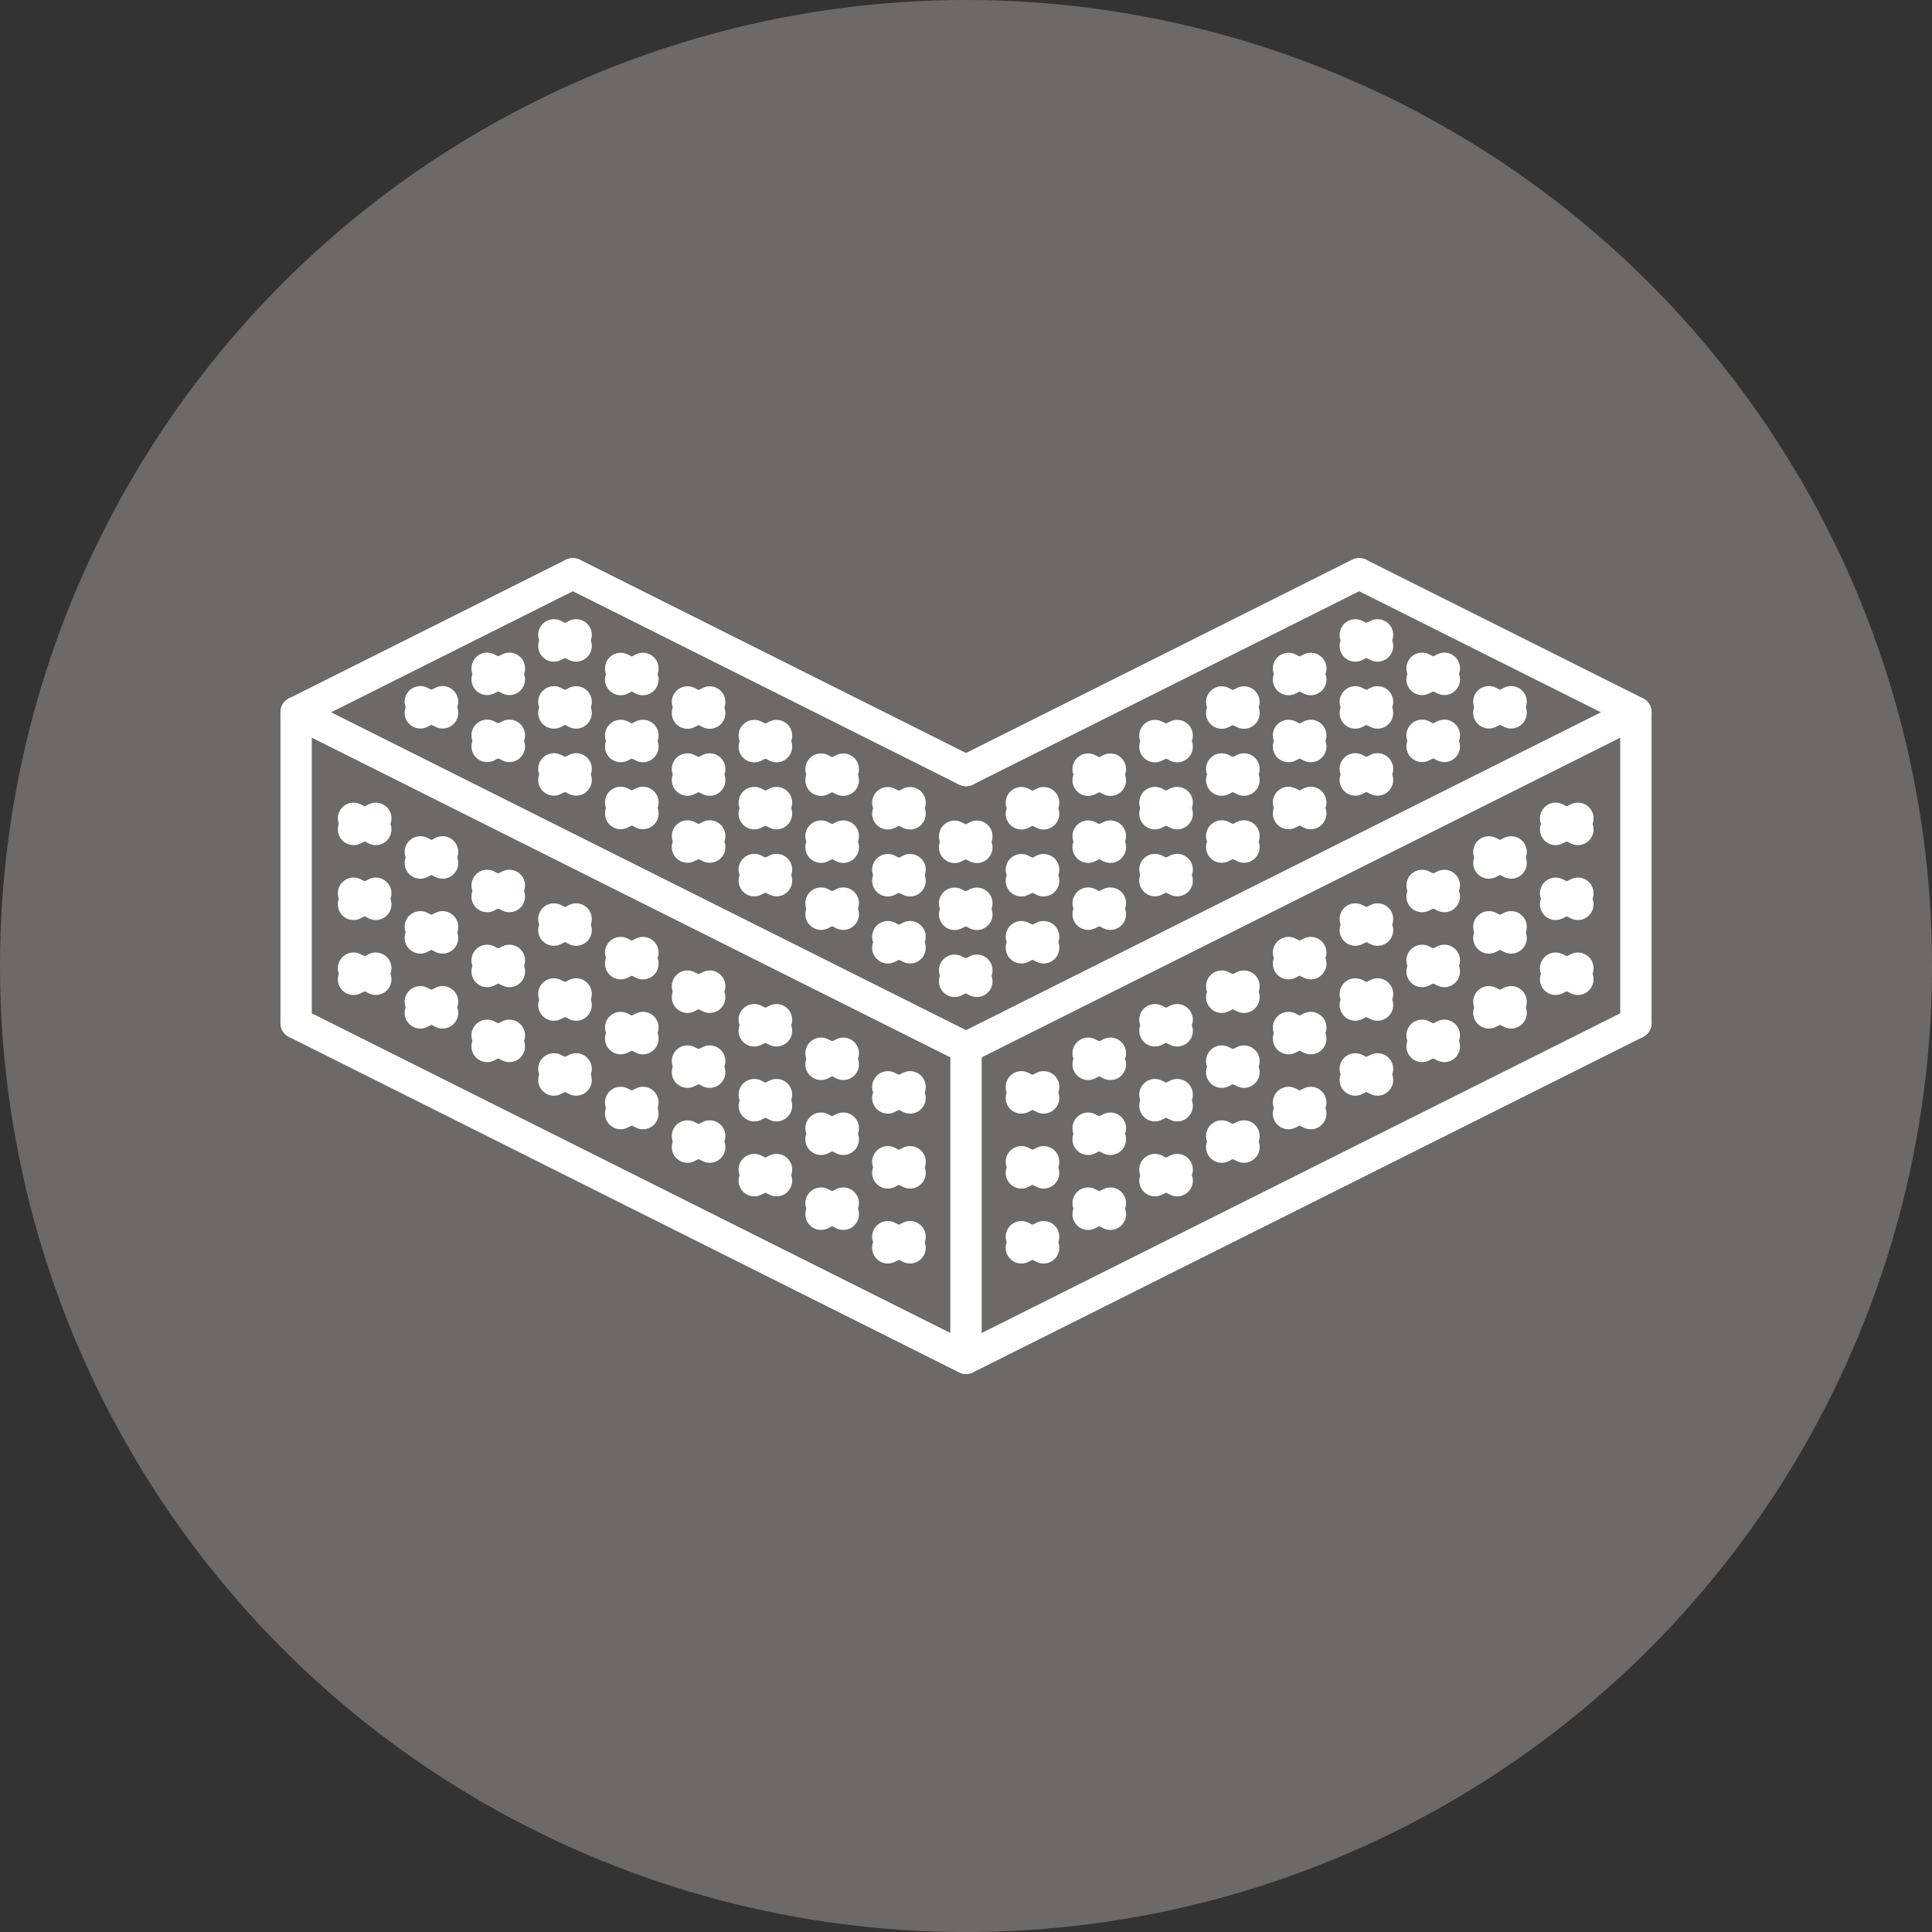 <svg xmlns="http://www.w3.org/2000/svg" width="61.639" height="61.639" viewBox="0 0 61.639 61.639">
  <rect x="0" y="0" width="61.639" height="61.639" fill="#333333" stroke="none"/>
  <g id="Grupo_1348" data-name="Grupo 1348" transform="translate(-219.206 -915.484)">
    <circle id="Elipse_384" data-name="Elipse 384" cx="30.82" cy="30.82" r="30.82" transform="translate(219.206 915.484)" fill="#6d6966"/>
    <g id="Grupo_1251" data-name="Grupo 1251" transform="translate(92.541 31.727)">
      <g id="Grupo_1141" data-name="Grupo 1141">
        <line id="Línea_1159" data-name="Línea 1159" y1="9.865" transform="translate(157.485 917.216)" fill="none" stroke="#fff" stroke-linecap="round" stroke-miterlimit="10" stroke-width="1"/>
        <line id="Línea_1160" data-name="Línea 1160" x1="21.369" y1="10.698" transform="translate(136.113 906.483)" fill="none" stroke="#fff" stroke-linecap="round" stroke-miterlimit="10" stroke-width="1"/>
        <line id="Línea_1161" data-name="Línea 1161" x1="12.542" y1="6.279" transform="translate(144.943 902.061)" fill="none" stroke="#fff" stroke-linecap="round" stroke-miterlimit="10" stroke-width="1"/>
        <line id="Línea_1162" data-name="Línea 1162" x1="21.369" y1="10.698" transform="translate(136.113 916.395)" fill="none" stroke="#fff" stroke-linecap="round" stroke-miterlimit="10" stroke-width="1"/>
        <line id="Línea_1163" data-name="Línea 1163" y1="9.865" transform="translate(136.113 906.53)" fill="none" stroke="#fff" stroke-linecap="round" stroke-miterlimit="10" stroke-width="1"/>
        <line id="Línea_1164" data-name="Línea 1164" y1="4.416" x2="8.821" transform="translate(136.113 902.066)" fill="none" stroke="#fff" stroke-linecap="round" stroke-miterlimit="10" stroke-width="1"/>
        <line id="Línea_1165" data-name="Línea 1165" y1="10.698" x2="21.369" transform="translate(157.488 906.483)" fill="none" stroke="#fff" stroke-linecap="round" stroke-miterlimit="10" stroke-width="1"/>
        <line id="Línea_1166" data-name="Línea 1166" y1="6.279" x2="12.542" transform="translate(157.485 902.061)" fill="none" stroke="#fff" stroke-linecap="round" stroke-miterlimit="10" stroke-width="1"/>
        <line id="Línea_1167" data-name="Línea 1167" y1="10.698" x2="21.369" transform="translate(157.488 916.395)" fill="none" stroke="#fff" stroke-linecap="round" stroke-miterlimit="10" stroke-width="1"/>
        <line id="Línea_1168" data-name="Línea 1168" y1="9.865" transform="translate(178.857 906.53)" fill="none" stroke="#fff" stroke-linecap="round" stroke-miterlimit="10" stroke-width="1"/>
        <line id="Línea_1169" data-name="Línea 1169" x1="8.821" y1="4.416" transform="translate(170.036 902.066)" fill="none" stroke="#fff" stroke-linecap="round" stroke-miterlimit="10" stroke-width="1"/>
      </g>
      <g id="Grupo_1172" data-name="Grupo 1172">
        <g id="Grupo_1151" data-name="Grupo 1151">
          <g id="Grupo_1142" data-name="Grupo 1142">
            <line id="Línea_1170" data-name="Línea 1170" y1="0.355" x2="0.71" transform="translate(137.944 909.865)" fill="none" stroke="#fff" stroke-linecap="round" stroke-linejoin="round" stroke-width="1"/>
            <line id="Línea_1171" data-name="Línea 1171" x1="0.71" y1="0.355" transform="translate(137.944 909.865)" fill="none" stroke="#fff" stroke-linecap="round" stroke-linejoin="round" stroke-width="1"/>
          </g>
          <g id="Grupo_1143" data-name="Grupo 1143">
            <line id="Línea_1172" data-name="Línea 1172" y1="0.355" x2="0.71" transform="translate(140.075 910.936)" fill="none" stroke="#fff" stroke-linecap="round" stroke-linejoin="round" stroke-width="1"/>
            <line id="Línea_1173" data-name="Línea 1173" x1="0.71" y1="0.355" transform="translate(140.075 910.936)" fill="none" stroke="#fff" stroke-linecap="round" stroke-linejoin="round" stroke-width="1"/>
          </g>
          <g id="Grupo_1144" data-name="Grupo 1144">
            <line id="Línea_1174" data-name="Línea 1174" y1="0.355" x2="0.71" transform="translate(142.206 912.006)" fill="none" stroke="#fff" stroke-linecap="round" stroke-linejoin="round" stroke-width="1"/>
            <line id="Línea_1175" data-name="Línea 1175" x1="0.71" y1="0.355" transform="translate(142.206 912.006)" fill="none" stroke="#fff" stroke-linecap="round" stroke-linejoin="round" stroke-width="1"/>
          </g>
          <g id="Grupo_1145" data-name="Grupo 1145">
            <line id="Línea_1176" data-name="Línea 1176" y1="0.355" x2="0.71" transform="translate(144.336 913.077)" fill="none" stroke="#fff" stroke-linecap="round" stroke-linejoin="round" stroke-width="1"/>
            <line id="Línea_1177" data-name="Línea 1177" x1="0.71" y1="0.355" transform="translate(144.336 913.077)" fill="none" stroke="#fff" stroke-linecap="round" stroke-linejoin="round" stroke-width="1"/>
          </g>
          <g id="Grupo_1146" data-name="Grupo 1146">
            <line id="Línea_1178" data-name="Línea 1178" y1="0.355" x2="0.71" transform="translate(146.467 914.148)" fill="none" stroke="#fff" stroke-linecap="round" stroke-linejoin="round" stroke-width="1"/>
            <line id="Línea_1179" data-name="Línea 1179" x1="0.71" y1="0.355" transform="translate(146.467 914.148)" fill="none" stroke="#fff" stroke-linecap="round" stroke-linejoin="round" stroke-width="1"/>
          </g>
          <g id="Grupo_1147" data-name="Grupo 1147">
            <line id="Línea_1180" data-name="Línea 1180" y1="0.355" x2="0.71" transform="translate(148.598 915.219)" fill="none" stroke="#fff" stroke-linecap="round" stroke-linejoin="round" stroke-width="1"/>
            <line id="Línea_1181" data-name="Línea 1181" x1="0.71" y1="0.355" transform="translate(148.598 915.219)" fill="none" stroke="#fff" stroke-linecap="round" stroke-linejoin="round" stroke-width="1"/>
          </g>
          <g id="Grupo_1148" data-name="Grupo 1148">
            <line id="Línea_1182" data-name="Línea 1182" y1="0.355" x2="0.71" transform="translate(150.729 916.29)" fill="none" stroke="#fff" stroke-linecap="round" stroke-linejoin="round" stroke-width="1"/>
            <line id="Línea_1183" data-name="Línea 1183" x1="0.71" y1="0.355" transform="translate(150.729 916.29)" fill="none" stroke="#fff" stroke-linecap="round" stroke-linejoin="round" stroke-width="1"/>
          </g>
          <g id="Grupo_1149" data-name="Grupo 1149">
            <line id="Línea_1184" data-name="Línea 1184" y1="0.355" x2="0.71" transform="translate(152.859 917.36)" fill="none" stroke="#fff" stroke-linecap="round" stroke-linejoin="round" stroke-width="1"/>
            <line id="Línea_1185" data-name="Línea 1185" x1="0.71" y1="0.355" transform="translate(152.859 917.36)" fill="none" stroke="#fff" stroke-linecap="round" stroke-linejoin="round" stroke-width="1"/>
          </g>
          <g id="Grupo_1150" data-name="Grupo 1150">
            <line id="Línea_1186" data-name="Línea 1186" y1="0.355" x2="0.71" transform="translate(154.99 918.431)" fill="none" stroke="#fff" stroke-linecap="round" stroke-linejoin="round" stroke-width="1"/>
            <line id="Línea_1187" data-name="Línea 1187" x1="0.71" y1="0.355" transform="translate(154.99 918.431)" fill="none" stroke="#fff" stroke-linecap="round" stroke-linejoin="round" stroke-width="1"/>
          </g>
        </g>
        <g id="Grupo_1161" data-name="Grupo 1161">
          <g id="Grupo_1152" data-name="Grupo 1152">
            <line id="Línea_1188" data-name="Línea 1188" y1="0.355" x2="0.71" transform="translate(137.944 912.255)" fill="none" stroke="#fff" stroke-linecap="round" stroke-linejoin="round" stroke-width="1"/>
            <line id="Línea_1189" data-name="Línea 1189" x1="0.71" y1="0.355" transform="translate(137.944 912.255)" fill="none" stroke="#fff" stroke-linecap="round" stroke-linejoin="round" stroke-width="1"/>
          </g>
          <g id="Grupo_1153" data-name="Grupo 1153">
            <line id="Línea_1190" data-name="Línea 1190" y1="0.355" x2="0.71" transform="translate(140.075 913.326)" fill="none" stroke="#fff" stroke-linecap="round" stroke-linejoin="round" stroke-width="1"/>
            <line id="Línea_1191" data-name="Línea 1191" x1="0.71" y1="0.355" transform="translate(140.075 913.326)" fill="none" stroke="#fff" stroke-linecap="round" stroke-linejoin="round" stroke-width="1"/>
          </g>
          <g id="Grupo_1154" data-name="Grupo 1154">
            <line id="Línea_1192" data-name="Línea 1192" y1="0.355" x2="0.71" transform="translate(142.206 914.397)" fill="none" stroke="#fff" stroke-linecap="round" stroke-linejoin="round" stroke-width="1"/>
            <line id="Línea_1193" data-name="Línea 1193" x1="0.71" y1="0.355" transform="translate(142.206 914.397)" fill="none" stroke="#fff" stroke-linecap="round" stroke-linejoin="round" stroke-width="1"/>
          </g>
          <g id="Grupo_1155" data-name="Grupo 1155">
            <line id="Línea_1194" data-name="Línea 1194" y1="0.355" x2="0.71" transform="translate(144.336 915.468)" fill="none" stroke="#fff" stroke-linecap="round" stroke-linejoin="round" stroke-width="1"/>
            <line id="Línea_1195" data-name="Línea 1195" x1="0.71" y1="0.355" transform="translate(144.336 915.468)" fill="none" stroke="#fff" stroke-linecap="round" stroke-linejoin="round" stroke-width="1"/>
          </g>
          <g id="Grupo_1156" data-name="Grupo 1156">
            <line id="Línea_1196" data-name="Línea 1196" y1="0.355" x2="0.71" transform="translate(146.467 916.539)" fill="none" stroke="#fff" stroke-linecap="round" stroke-linejoin="round" stroke-width="1"/>
            <line id="Línea_1197" data-name="Línea 1197" x1="0.71" y1="0.355" transform="translate(146.467 916.539)" fill="none" stroke="#fff" stroke-linecap="round" stroke-linejoin="round" stroke-width="1"/>
          </g>
          <g id="Grupo_1157" data-name="Grupo 1157">
            <line id="Línea_1198" data-name="Línea 1198" y1="0.355" x2="0.71" transform="translate(148.598 917.61)" fill="none" stroke="#fff" stroke-linecap="round" stroke-linejoin="round" stroke-width="1"/>
            <line id="Línea_1199" data-name="Línea 1199" x1="0.71" y1="0.355" transform="translate(148.598 917.61)" fill="none" stroke="#fff" stroke-linecap="round" stroke-linejoin="round" stroke-width="1"/>
          </g>
          <g id="Grupo_1158" data-name="Grupo 1158">
            <line id="Línea_1200" data-name="Línea 1200" y1="0.355" x2="0.71" transform="translate(150.729 918.68)" fill="none" stroke="#fff" stroke-linecap="round" stroke-linejoin="round" stroke-width="1"/>
            <line id="Línea_1201" data-name="Línea 1201" x1="0.71" y1="0.355" transform="translate(150.729 918.68)" fill="none" stroke="#fff" stroke-linecap="round" stroke-linejoin="round" stroke-width="1"/>
          </g>
          <g id="Grupo_1159" data-name="Grupo 1159">
            <line id="Línea_1202" data-name="Línea 1202" y1="0.355" x2="0.71" transform="translate(152.859 919.751)" fill="none" stroke="#fff" stroke-linecap="round" stroke-linejoin="round" stroke-width="1"/>
            <line id="Línea_1203" data-name="Línea 1203" x1="0.71" y1="0.355" transform="translate(152.859 919.751)" fill="none" stroke="#fff" stroke-linecap="round" stroke-linejoin="round" stroke-width="1"/>
          </g>
          <g id="Grupo_1160" data-name="Grupo 1160">
            <line id="Línea_1204" data-name="Línea 1204" y1="0.355" x2="0.71" transform="translate(154.99 920.822)" fill="none" stroke="#fff" stroke-linecap="round" stroke-linejoin="round" stroke-width="1"/>
            <line id="Línea_1205" data-name="Línea 1205" x1="0.71" y1="0.355" transform="translate(154.99 920.822)" fill="none" stroke="#fff" stroke-linecap="round" stroke-linejoin="round" stroke-width="1"/>
          </g>
        </g>
        <g id="Grupo_1171" data-name="Grupo 1171">
          <g id="Grupo_1162" data-name="Grupo 1162">
            <line id="Línea_1206" data-name="Línea 1206" y1="0.355" x2="0.71" transform="translate(137.944 914.646)" fill="none" stroke="#fff" stroke-linecap="round" stroke-linejoin="round" stroke-width="1"/>
            <line id="Línea_1207" data-name="Línea 1207" x1="0.71" y1="0.355" transform="translate(137.944 914.646)" fill="none" stroke="#fff" stroke-linecap="round" stroke-linejoin="round" stroke-width="1"/>
          </g>
          <g id="Grupo_1163" data-name="Grupo 1163">
            <line id="Línea_1208" data-name="Línea 1208" y1="0.355" x2="0.71" transform="translate(140.075 915.717)" fill="none" stroke="#fff" stroke-linecap="round" stroke-linejoin="round" stroke-width="1"/>
            <line id="Línea_1209" data-name="Línea 1209" x1="0.71" y1="0.355" transform="translate(140.075 915.717)" fill="none" stroke="#fff" stroke-linecap="round" stroke-linejoin="round" stroke-width="1"/>
          </g>
          <g id="Grupo_1164" data-name="Grupo 1164">
            <line id="Línea_1210" data-name="Línea 1210" y1="0.355" x2="0.71" transform="translate(142.206 916.788)" fill="none" stroke="#fff" stroke-linecap="round" stroke-linejoin="round" stroke-width="1"/>
            <line id="Línea_1211" data-name="Línea 1211" x1="0.71" y1="0.355" transform="translate(142.206 916.788)" fill="none" stroke="#fff" stroke-linecap="round" stroke-linejoin="round" stroke-width="1"/>
          </g>
          <g id="Grupo_1165" data-name="Grupo 1165">
            <line id="Línea_1212" data-name="Línea 1212" y1="0.355" x2="0.71" transform="translate(144.336 917.859)" fill="none" stroke="#fff" stroke-linecap="round" stroke-linejoin="round" stroke-width="1"/>
            <line id="Línea_1213" data-name="Línea 1213" x1="0.71" y1="0.355" transform="translate(144.336 917.859)" fill="none" stroke="#fff" stroke-linecap="round" stroke-linejoin="round" stroke-width="1"/>
          </g>
          <g id="Grupo_1166" data-name="Grupo 1166">
            <line id="Línea_1214" data-name="Línea 1214" y1="0.355" x2="0.71" transform="translate(146.467 918.93)" fill="none" stroke="#fff" stroke-linecap="round" stroke-linejoin="round" stroke-width="1"/>
            <line id="Línea_1215" data-name="Línea 1215" x1="0.71" y1="0.355" transform="translate(146.467 918.93)" fill="none" stroke="#fff" stroke-linecap="round" stroke-linejoin="round" stroke-width="1"/>
          </g>
          <g id="Grupo_1167" data-name="Grupo 1167">
            <line id="Línea_1216" data-name="Línea 1216" y1="0.355" x2="0.71" transform="translate(148.598 920)" fill="none" stroke="#fff" stroke-linecap="round" stroke-linejoin="round" stroke-width="1"/>
            <line id="Línea_1217" data-name="Línea 1217" x1="0.71" y1="0.355" transform="translate(148.598 920)" fill="none" stroke="#fff" stroke-linecap="round" stroke-linejoin="round" stroke-width="1"/>
          </g>
          <g id="Grupo_1168" data-name="Grupo 1168">
            <line id="Línea_1218" data-name="Línea 1218" y1="0.355" x2="0.71" transform="translate(150.729 921.071)" fill="none" stroke="#fff" stroke-linecap="round" stroke-linejoin="round" stroke-width="1"/>
            <line id="Línea_1219" data-name="Línea 1219" x1="0.71" y1="0.355" transform="translate(150.729 921.071)" fill="none" stroke="#fff" stroke-linecap="round" stroke-linejoin="round" stroke-width="1"/>
          </g>
          <g id="Grupo_1169" data-name="Grupo 1169">
            <line id="Línea_1220" data-name="Línea 1220" y1="0.355" x2="0.71" transform="translate(152.859 922.142)" fill="none" stroke="#fff" stroke-linecap="round" stroke-linejoin="round" stroke-width="1"/>
            <line id="Línea_1221" data-name="Línea 1221" x1="0.71" y1="0.355" transform="translate(152.859 922.142)" fill="none" stroke="#fff" stroke-linecap="round" stroke-linejoin="round" stroke-width="1"/>
          </g>
          <g id="Grupo_1170" data-name="Grupo 1170">
            <line id="Línea_1222" data-name="Línea 1222" y1="0.355" x2="0.71" transform="translate(154.99 923.213)" fill="none" stroke="#fff" stroke-linecap="round" stroke-linejoin="round" stroke-width="1"/>
            <line id="Línea_1223" data-name="Línea 1223" x1="0.71" y1="0.355" transform="translate(154.99 923.213)" fill="none" stroke="#fff" stroke-linecap="round" stroke-linejoin="round" stroke-width="1"/>
          </g>
        </g>
      </g>
      <g id="Grupo_1203" data-name="Grupo 1203">
        <g id="Grupo_1182" data-name="Grupo 1182">
          <g id="Grupo_1173" data-name="Grupo 1173">
            <line id="Línea_1224" data-name="Línea 1224" x1="0.71" y1="0.355" transform="translate(176.296 909.865)" fill="none" stroke="#fff" stroke-linecap="round" stroke-linejoin="round" stroke-width="1"/>
            <line id="Línea_1225" data-name="Línea 1225" y1="0.355" x2="0.71" transform="translate(176.296 909.865)" fill="none" stroke="#fff" stroke-linecap="round" stroke-linejoin="round" stroke-width="1"/>
          </g>
          <g id="Grupo_1174" data-name="Grupo 1174">
            <line id="Línea_1226" data-name="Línea 1226" x1="0.71" y1="0.355" transform="translate(174.166 910.936)" fill="none" stroke="#fff" stroke-linecap="round" stroke-linejoin="round" stroke-width="1"/>
            <line id="Línea_1227" data-name="Línea 1227" y1="0.355" x2="0.71" transform="translate(174.166 910.936)" fill="none" stroke="#fff" stroke-linecap="round" stroke-linejoin="round" stroke-width="1"/>
          </g>
          <g id="Grupo_1175" data-name="Grupo 1175">
            <line id="Línea_1228" data-name="Línea 1228" x1="0.71" y1="0.355" transform="translate(172.035 912.006)" fill="none" stroke="#fff" stroke-linecap="round" stroke-linejoin="round" stroke-width="1"/>
            <line id="Línea_1229" data-name="Línea 1229" y1="0.355" x2="0.71" transform="translate(172.035 912.006)" fill="none" stroke="#fff" stroke-linecap="round" stroke-linejoin="round" stroke-width="1"/>
          </g>
          <g id="Grupo_1176" data-name="Grupo 1176">
            <line id="Línea_1230" data-name="Línea 1230" x1="0.71" y1="0.355" transform="translate(169.904 913.077)" fill="none" stroke="#fff" stroke-linecap="round" stroke-linejoin="round" stroke-width="1"/>
            <line id="Línea_1231" data-name="Línea 1231" y1="0.355" x2="0.71" transform="translate(169.904 913.077)" fill="none" stroke="#fff" stroke-linecap="round" stroke-linejoin="round" stroke-width="1"/>
          </g>
          <g id="Grupo_1177" data-name="Grupo 1177">
            <line id="Línea_1232" data-name="Línea 1232" x1="0.71" y1="0.355" transform="translate(167.774 914.148)" fill="none" stroke="#fff" stroke-linecap="round" stroke-linejoin="round" stroke-width="1"/>
            <line id="Línea_1233" data-name="Línea 1233" y1="0.355" x2="0.71" transform="translate(167.774 914.148)" fill="none" stroke="#fff" stroke-linecap="round" stroke-linejoin="round" stroke-width="1"/>
          </g>
          <g id="Grupo_1178" data-name="Grupo 1178">
            <line id="Línea_1234" data-name="Línea 1234" x1="0.71" y1="0.355" transform="translate(165.643 915.219)" fill="none" stroke="#fff" stroke-linecap="round" stroke-linejoin="round" stroke-width="1"/>
            <line id="Línea_1235" data-name="Línea 1235" y1="0.355" x2="0.71" transform="translate(165.643 915.219)" fill="none" stroke="#fff" stroke-linecap="round" stroke-linejoin="round" stroke-width="1"/>
          </g>
          <g id="Grupo_1179" data-name="Grupo 1179">
            <line id="Línea_1236" data-name="Línea 1236" x1="0.71" y1="0.355" transform="translate(163.512 916.29)" fill="none" stroke="#fff" stroke-linecap="round" stroke-linejoin="round" stroke-width="1"/>
            <line id="Línea_1237" data-name="Línea 1237" y1="0.355" x2="0.71" transform="translate(163.512 916.29)" fill="none" stroke="#fff" stroke-linecap="round" stroke-linejoin="round" stroke-width="1"/>
          </g>
          <g id="Grupo_1180" data-name="Grupo 1180">
            <line id="Línea_1238" data-name="Línea 1238" x1="0.71" y1="0.355" transform="translate(161.381 917.36)" fill="none" stroke="#fff" stroke-linecap="round" stroke-linejoin="round" stroke-width="1"/>
            <line id="Línea_1239" data-name="Línea 1239" y1="0.355" x2="0.71" transform="translate(161.381 917.36)" fill="none" stroke="#fff" stroke-linecap="round" stroke-linejoin="round" stroke-width="1"/>
          </g>
          <g id="Grupo_1181" data-name="Grupo 1181">
            <line id="Línea_1240" data-name="Línea 1240" x1="0.71" y1="0.355" transform="translate(159.251 918.431)" fill="none" stroke="#fff" stroke-linecap="round" stroke-linejoin="round" stroke-width="1"/>
            <line id="Línea_1241" data-name="Línea 1241" y1="0.355" x2="0.71" transform="translate(159.251 918.431)" fill="none" stroke="#fff" stroke-linecap="round" stroke-linejoin="round" stroke-width="1"/>
          </g>
        </g>
        <g id="Grupo_1192" data-name="Grupo 1192">
          <g id="Grupo_1183" data-name="Grupo 1183">
            <line id="Línea_1242" data-name="Línea 1242" x1="0.71" y1="0.355" transform="translate(176.296 912.255)" fill="none" stroke="#fff" stroke-linecap="round" stroke-linejoin="round" stroke-width="1"/>
            <line id="Línea_1243" data-name="Línea 1243" y1="0.355" x2="0.71" transform="translate(176.296 912.255)" fill="none" stroke="#fff" stroke-linecap="round" stroke-linejoin="round" stroke-width="1"/>
          </g>
          <g id="Grupo_1184" data-name="Grupo 1184">
            <line id="Línea_1244" data-name="Línea 1244" x1="0.71" y1="0.355" transform="translate(174.166 913.326)" fill="none" stroke="#fff" stroke-linecap="round" stroke-linejoin="round" stroke-width="1"/>
            <line id="Línea_1245" data-name="Línea 1245" y1="0.355" x2="0.71" transform="translate(174.166 913.326)" fill="none" stroke="#fff" stroke-linecap="round" stroke-linejoin="round" stroke-width="1"/>
          </g>
          <g id="Grupo_1185" data-name="Grupo 1185">
            <line id="Línea_1246" data-name="Línea 1246" x1="0.71" y1="0.355" transform="translate(172.035 914.397)" fill="none" stroke="#fff" stroke-linecap="round" stroke-linejoin="round" stroke-width="1"/>
            <line id="Línea_1247" data-name="Línea 1247" y1="0.355" x2="0.71" transform="translate(172.035 914.397)" fill="none" stroke="#fff" stroke-linecap="round" stroke-linejoin="round" stroke-width="1"/>
          </g>
          <g id="Grupo_1186" data-name="Grupo 1186">
            <line id="Línea_1248" data-name="Línea 1248" x1="0.71" y1="0.355" transform="translate(169.904 915.468)" fill="none" stroke="#fff" stroke-linecap="round" stroke-linejoin="round" stroke-width="1"/>
            <line id="Línea_1249" data-name="Línea 1249" y1="0.355" x2="0.71" transform="translate(169.904 915.468)" fill="none" stroke="#fff" stroke-linecap="round" stroke-linejoin="round" stroke-width="1"/>
          </g>
          <g id="Grupo_1187" data-name="Grupo 1187">
            <line id="Línea_1250" data-name="Línea 1250" x1="0.71" y1="0.355" transform="translate(167.774 916.539)" fill="none" stroke="#fff" stroke-linecap="round" stroke-linejoin="round" stroke-width="1"/>
            <line id="Línea_1251" data-name="Línea 1251" y1="0.355" x2="0.71" transform="translate(167.774 916.539)" fill="none" stroke="#fff" stroke-linecap="round" stroke-linejoin="round" stroke-width="1"/>
          </g>
          <g id="Grupo_1188" data-name="Grupo 1188">
            <line id="Línea_1252" data-name="Línea 1252" x1="0.71" y1="0.355" transform="translate(165.643 917.61)" fill="none" stroke="#fff" stroke-linecap="round" stroke-linejoin="round" stroke-width="1"/>
            <line id="Línea_1253" data-name="Línea 1253" y1="0.355" x2="0.71" transform="translate(165.643 917.61)" fill="none" stroke="#fff" stroke-linecap="round" stroke-linejoin="round" stroke-width="1"/>
          </g>
          <g id="Grupo_1189" data-name="Grupo 1189">
            <line id="Línea_1254" data-name="Línea 1254" x1="0.71" y1="0.355" transform="translate(163.512 918.68)" fill="none" stroke="#fff" stroke-linecap="round" stroke-linejoin="round" stroke-width="1"/>
            <line id="Línea_1255" data-name="Línea 1255" y1="0.355" x2="0.71" transform="translate(163.512 918.68)" fill="none" stroke="#fff" stroke-linecap="round" stroke-linejoin="round" stroke-width="1"/>
          </g>
          <g id="Grupo_1190" data-name="Grupo 1190">
            <line id="Línea_1256" data-name="Línea 1256" x1="0.71" y1="0.355" transform="translate(161.381 919.751)" fill="none" stroke="#fff" stroke-linecap="round" stroke-linejoin="round" stroke-width="1"/>
            <line id="Línea_1257" data-name="Línea 1257" y1="0.355" x2="0.71" transform="translate(161.381 919.751)" fill="none" stroke="#fff" stroke-linecap="round" stroke-linejoin="round" stroke-width="1"/>
          </g>
          <g id="Grupo_1191" data-name="Grupo 1191">
            <line id="Línea_1258" data-name="Línea 1258" x1="0.71" y1="0.355" transform="translate(159.251 920.822)" fill="none" stroke="#fff" stroke-linecap="round" stroke-linejoin="round" stroke-width="1"/>
            <line id="Línea_1259" data-name="Línea 1259" y1="0.355" x2="0.71" transform="translate(159.251 920.822)" fill="none" stroke="#fff" stroke-linecap="round" stroke-linejoin="round" stroke-width="1"/>
          </g>
        </g>
        <g id="Grupo_1202" data-name="Grupo 1202">
          <g id="Grupo_1193" data-name="Grupo 1193">
            <line id="Línea_1260" data-name="Línea 1260" x1="0.71" y1="0.355" transform="translate(176.296 914.646)" fill="none" stroke="#fff" stroke-linecap="round" stroke-linejoin="round" stroke-width="1"/>
            <line id="Línea_1261" data-name="Línea 1261" y1="0.355" x2="0.71" transform="translate(176.296 914.646)" fill="none" stroke="#fff" stroke-linecap="round" stroke-linejoin="round" stroke-width="1"/>
          </g>
          <g id="Grupo_1194" data-name="Grupo 1194">
            <line id="Línea_1262" data-name="Línea 1262" x1="0.71" y1="0.355" transform="translate(174.166 915.717)" fill="none" stroke="#fff" stroke-linecap="round" stroke-linejoin="round" stroke-width="1"/>
            <line id="Línea_1263" data-name="Línea 1263" y1="0.355" x2="0.71" transform="translate(174.166 915.717)" fill="none" stroke="#fff" stroke-linecap="round" stroke-linejoin="round" stroke-width="1"/>
          </g>
          <g id="Grupo_1195" data-name="Grupo 1195">
            <line id="Línea_1264" data-name="Línea 1264" x1="0.71" y1="0.355" transform="translate(172.035 916.788)" fill="none" stroke="#fff" stroke-linecap="round" stroke-linejoin="round" stroke-width="1"/>
            <line id="Línea_1265" data-name="Línea 1265" y1="0.355" x2="0.71" transform="translate(172.035 916.788)" fill="none" stroke="#fff" stroke-linecap="round" stroke-linejoin="round" stroke-width="1"/>
          </g>
          <g id="Grupo_1196" data-name="Grupo 1196">
            <line id="Línea_1266" data-name="Línea 1266" x1="0.71" y1="0.355" transform="translate(169.904 917.859)" fill="none" stroke="#fff" stroke-linecap="round" stroke-linejoin="round" stroke-width="1"/>
            <line id="Línea_1267" data-name="Línea 1267" y1="0.355" x2="0.71" transform="translate(169.904 917.859)" fill="none" stroke="#fff" stroke-linecap="round" stroke-linejoin="round" stroke-width="1"/>
          </g>
          <g id="Grupo_1197" data-name="Grupo 1197">
            <line id="Línea_1268" data-name="Línea 1268" x1="0.71" y1="0.355" transform="translate(167.774 918.93)" fill="none" stroke="#fff" stroke-linecap="round" stroke-linejoin="round" stroke-width="1"/>
            <line id="Línea_1269" data-name="Línea 1269" y1="0.355" x2="0.71" transform="translate(167.774 918.93)" fill="none" stroke="#fff" stroke-linecap="round" stroke-linejoin="round" stroke-width="1"/>
          </g>
          <g id="Grupo_1198" data-name="Grupo 1198">
            <line id="Línea_1270" data-name="Línea 1270" x1="0.71" y1="0.355" transform="translate(165.643 920)" fill="none" stroke="#fff" stroke-linecap="round" stroke-linejoin="round" stroke-width="1"/>
            <line id="Línea_1271" data-name="Línea 1271" y1="0.355" x2="0.71" transform="translate(165.643 920)" fill="none" stroke="#fff" stroke-linecap="round" stroke-linejoin="round" stroke-width="1"/>
          </g>
          <g id="Grupo_1199" data-name="Grupo 1199">
            <line id="Línea_1272" data-name="Línea 1272" x1="0.71" y1="0.355" transform="translate(163.512 921.071)" fill="none" stroke="#fff" stroke-linecap="round" stroke-linejoin="round" stroke-width="1"/>
            <line id="Línea_1273" data-name="Línea 1273" y1="0.355" x2="0.71" transform="translate(163.512 921.071)" fill="none" stroke="#fff" stroke-linecap="round" stroke-linejoin="round" stroke-width="1"/>
          </g>
          <g id="Grupo_1200" data-name="Grupo 1200">
            <line id="Línea_1274" data-name="Línea 1274" x1="0.71" y1="0.355" transform="translate(161.381 922.142)" fill="none" stroke="#fff" stroke-linecap="round" stroke-linejoin="round" stroke-width="1"/>
            <line id="Línea_1275" data-name="Línea 1275" y1="0.355" x2="0.71" transform="translate(161.381 922.142)" fill="none" stroke="#fff" stroke-linecap="round" stroke-linejoin="round" stroke-width="1"/>
          </g>
          <g id="Grupo_1201" data-name="Grupo 1201">
            <line id="Línea_1276" data-name="Línea 1276" x1="0.71" y1="0.355" transform="translate(159.251 923.213)" fill="none" stroke="#fff" stroke-linecap="round" stroke-linejoin="round" stroke-width="1"/>
            <line id="Línea_1277" data-name="Línea 1277" y1="0.355" x2="0.71" transform="translate(159.251 923.213)" fill="none" stroke="#fff" stroke-linecap="round" stroke-linejoin="round" stroke-width="1"/>
          </g>
        </g>
      </g>
      <g id="Grupo_1228" data-name="Grupo 1228">
        <g id="Grupo_1204" data-name="Grupo 1204">
          <line id="Línea_1278" data-name="Línea 1278" y1="0.355" x2="0.71" transform="translate(140.075 906.145)" fill="none" stroke="#fff" stroke-linecap="round" stroke-linejoin="round" stroke-width="1"/>
          <line id="Línea_1279" data-name="Línea 1279" x1="0.71" y1="0.355" transform="translate(140.075 906.145)" fill="none" stroke="#fff" stroke-linecap="round" stroke-linejoin="round" stroke-width="1"/>
        </g>
        <g id="Grupo_1205" data-name="Grupo 1205">
          <line id="Línea_1280" data-name="Línea 1280" y1="0.355" x2="0.71" transform="translate(142.206 907.216)" fill="none" stroke="#fff" stroke-linecap="round" stroke-linejoin="round" stroke-width="1"/>
          <line id="Línea_1281" data-name="Línea 1281" x1="0.71" y1="0.355" transform="translate(142.206 907.216)" fill="none" stroke="#fff" stroke-linecap="round" stroke-linejoin="round" stroke-width="1"/>
        </g>
        <g id="Grupo_1206" data-name="Grupo 1206">
          <line id="Línea_1282" data-name="Línea 1282" y1="0.355" x2="0.71" transform="translate(144.336 908.287)" fill="none" stroke="#fff" stroke-linecap="round" stroke-linejoin="round" stroke-width="1"/>
          <line id="Línea_1283" data-name="Línea 1283" x1="0.71" y1="0.355" transform="translate(144.336 908.287)" fill="none" stroke="#fff" stroke-linecap="round" stroke-linejoin="round" stroke-width="1"/>
        </g>
        <g id="Grupo_1207" data-name="Grupo 1207">
          <line id="Línea_1284" data-name="Línea 1284" y1="0.355" x2="0.71" transform="translate(146.467 909.357)" fill="none" stroke="#fff" stroke-linecap="round" stroke-linejoin="round" stroke-width="1"/>
          <line id="Línea_1285" data-name="Línea 1285" x1="0.71" y1="0.355" transform="translate(146.467 909.357)" fill="none" stroke="#fff" stroke-linecap="round" stroke-linejoin="round" stroke-width="1"/>
        </g>
        <g id="Grupo_1208" data-name="Grupo 1208">
          <line id="Línea_1286" data-name="Línea 1286" y1="0.355" x2="0.71" transform="translate(148.598 910.428)" fill="none" stroke="#fff" stroke-linecap="round" stroke-linejoin="round" stroke-width="1"/>
          <line id="Línea_1287" data-name="Línea 1287" x1="0.71" y1="0.355" transform="translate(148.598 910.428)" fill="none" stroke="#fff" stroke-linecap="round" stroke-linejoin="round" stroke-width="1"/>
        </g>
        <g id="Grupo_1209" data-name="Grupo 1209">
          <line id="Línea_1288" data-name="Línea 1288" y1="0.355" x2="0.71" transform="translate(150.729 911.499)" fill="none" stroke="#fff" stroke-linecap="round" stroke-linejoin="round" stroke-width="1"/>
          <line id="Línea_1289" data-name="Línea 1289" x1="0.71" y1="0.355" transform="translate(150.729 911.499)" fill="none" stroke="#fff" stroke-linecap="round" stroke-linejoin="round" stroke-width="1"/>
        </g>
        <g id="Grupo_1210" data-name="Grupo 1210">
          <line id="Línea_1290" data-name="Línea 1290" y1="0.355" x2="0.71" transform="translate(152.859 912.57)" fill="none" stroke="#fff" stroke-linecap="round" stroke-linejoin="round" stroke-width="1"/>
          <line id="Línea_1291" data-name="Línea 1291" x1="0.71" y1="0.355" transform="translate(152.859 912.57)" fill="none" stroke="#fff" stroke-linecap="round" stroke-linejoin="round" stroke-width="1"/>
        </g>
        <g id="Grupo_1211" data-name="Grupo 1211">
          <line id="Línea_1292" data-name="Línea 1292" y1="0.355" x2="0.71" transform="translate(154.99 913.641)" fill="none" stroke="#fff" stroke-linecap="round" stroke-linejoin="round" stroke-width="1"/>
          <line id="Línea_1293" data-name="Línea 1293" x1="0.71" y1="0.355" transform="translate(154.99 913.641)" fill="none" stroke="#fff" stroke-linecap="round" stroke-linejoin="round" stroke-width="1"/>
        </g>
        <g id="Grupo_1212" data-name="Grupo 1212">
          <line id="Línea_1294" data-name="Línea 1294" y1="0.355" x2="0.71" transform="translate(157.121 914.712)" fill="none" stroke="#fff" stroke-linecap="round" stroke-linejoin="round" stroke-width="1"/>
          <line id="Línea_1295" data-name="Línea 1295" x1="0.71" y1="0.355" transform="translate(157.121 914.712)" fill="none" stroke="#fff" stroke-linecap="round" stroke-linejoin="round" stroke-width="1"/>
        </g>
        <g id="Grupo_1213" data-name="Grupo 1213">
          <line id="Línea_1296" data-name="Línea 1296" y1="0.355" x2="0.71" transform="translate(142.206 905.078)" fill="none" stroke="#fff" stroke-linecap="round" stroke-linejoin="round" stroke-width="1"/>
          <line id="Línea_1297" data-name="Línea 1297" x1="0.71" y1="0.355" transform="translate(142.206 905.078)" fill="none" stroke="#fff" stroke-linecap="round" stroke-linejoin="round" stroke-width="1"/>
        </g>
        <g id="Grupo_1214" data-name="Grupo 1214">
          <line id="Línea_1298" data-name="Línea 1298" y1="0.355" x2="0.71" transform="translate(144.336 906.149)" fill="none" stroke="#fff" stroke-linecap="round" stroke-linejoin="round" stroke-width="1"/>
          <line id="Línea_1299" data-name="Línea 1299" x1="0.71" y1="0.355" transform="translate(144.336 906.149)" fill="none" stroke="#fff" stroke-linecap="round" stroke-linejoin="round" stroke-width="1"/>
        </g>
        <g id="Grupo_1215" data-name="Grupo 1215">
          <line id="Línea_1300" data-name="Línea 1300" y1="0.355" x2="0.71" transform="translate(146.467 907.22)" fill="none" stroke="#fff" stroke-linecap="round" stroke-linejoin="round" stroke-width="1"/>
          <line id="Línea_1301" data-name="Línea 1301" x1="0.71" y1="0.355" transform="translate(146.467 907.22)" fill="none" stroke="#fff" stroke-linecap="round" stroke-linejoin="round" stroke-width="1"/>
        </g>
        <g id="Grupo_1216" data-name="Grupo 1216">
          <line id="Línea_1302" data-name="Línea 1302" y1="0.355" x2="0.71" transform="translate(148.598 908.291)" fill="none" stroke="#fff" stroke-linecap="round" stroke-linejoin="round" stroke-width="1"/>
          <line id="Línea_1303" data-name="Línea 1303" x1="0.71" y1="0.355" transform="translate(148.598 908.291)" fill="none" stroke="#fff" stroke-linecap="round" stroke-linejoin="round" stroke-width="1"/>
        </g>
        <g id="Grupo_1217" data-name="Grupo 1217">
          <line id="Línea_1304" data-name="Línea 1304" y1="0.355" x2="0.71" transform="translate(150.729 909.362)" fill="none" stroke="#fff" stroke-linecap="round" stroke-linejoin="round" stroke-width="1"/>
          <line id="Línea_1305" data-name="Línea 1305" x1="0.71" y1="0.355" transform="translate(150.729 909.362)" fill="none" stroke="#fff" stroke-linecap="round" stroke-linejoin="round" stroke-width="1"/>
        </g>
        <g id="Grupo_1218" data-name="Grupo 1218">
          <line id="Línea_1306" data-name="Línea 1306" y1="0.355" x2="0.71" transform="translate(152.859 910.432)" fill="none" stroke="#fff" stroke-linecap="round" stroke-linejoin="round" stroke-width="1"/>
          <line id="Línea_1307" data-name="Línea 1307" x1="0.71" y1="0.355" transform="translate(152.859 910.432)" fill="none" stroke="#fff" stroke-linecap="round" stroke-linejoin="round" stroke-width="1"/>
        </g>
        <g id="Grupo_1219" data-name="Grupo 1219">
          <line id="Línea_1308" data-name="Línea 1308" y1="0.355" x2="0.71" transform="translate(154.99 911.503)" fill="none" stroke="#fff" stroke-linecap="round" stroke-linejoin="round" stroke-width="1"/>
          <line id="Línea_1309" data-name="Línea 1309" x1="0.71" y1="0.355" transform="translate(154.99 911.503)" fill="none" stroke="#fff" stroke-linecap="round" stroke-linejoin="round" stroke-width="1"/>
        </g>
        <g id="Grupo_1220" data-name="Grupo 1220">
          <line id="Línea_1310" data-name="Línea 1310" y1="0.355" x2="0.71" transform="translate(157.121 912.574)" fill="none" stroke="#fff" stroke-linecap="round" stroke-linejoin="round" stroke-width="1"/>
          <line id="Línea_1311" data-name="Línea 1311" x1="0.71" y1="0.355" transform="translate(157.121 912.574)" fill="none" stroke="#fff" stroke-linecap="round" stroke-linejoin="round" stroke-width="1"/>
        </g>
        <g id="Grupo_1221" data-name="Grupo 1221">
          <line id="Línea_1312" data-name="Línea 1312" y1="0.355" x2="0.71" transform="translate(144.336 904.012)" fill="none" stroke="#fff" stroke-linecap="round" stroke-linejoin="round" stroke-width="1"/>
          <line id="Línea_1313" data-name="Línea 1313" x1="0.71" y1="0.355" transform="translate(144.336 904.012)" fill="none" stroke="#fff" stroke-linecap="round" stroke-linejoin="round" stroke-width="1"/>
        </g>
        <g id="Grupo_1222" data-name="Grupo 1222">
          <line id="Línea_1314" data-name="Línea 1314" y1="0.355" x2="0.71" transform="translate(146.467 905.083)" fill="none" stroke="#fff" stroke-linecap="round" stroke-linejoin="round" stroke-width="1"/>
          <line id="Línea_1315" data-name="Línea 1315" x1="0.71" y1="0.355" transform="translate(146.467 905.083)" fill="none" stroke="#fff" stroke-linecap="round" stroke-linejoin="round" stroke-width="1"/>
        </g>
        <g id="Grupo_1223" data-name="Grupo 1223">
          <line id="Línea_1316" data-name="Línea 1316" y1="0.355" x2="0.71" transform="translate(148.598 906.153)" fill="none" stroke="#fff" stroke-linecap="round" stroke-linejoin="round" stroke-width="1"/>
          <line id="Línea_1317" data-name="Línea 1317" x1="0.71" y1="0.355" transform="translate(148.598 906.153)" fill="none" stroke="#fff" stroke-linecap="round" stroke-linejoin="round" stroke-width="1"/>
        </g>
        <g id="Grupo_1224" data-name="Grupo 1224">
          <line id="Línea_1318" data-name="Línea 1318" y1="0.355" x2="0.71" transform="translate(150.729 907.224)" fill="none" stroke="#fff" stroke-linecap="round" stroke-linejoin="round" stroke-width="1"/>
          <line id="Línea_1319" data-name="Línea 1319" x1="0.71" y1="0.355" transform="translate(150.729 907.224)" fill="none" stroke="#fff" stroke-linecap="round" stroke-linejoin="round" stroke-width="1"/>
        </g>
        <g id="Grupo_1225" data-name="Grupo 1225">
          <line id="Línea_1320" data-name="Línea 1320" y1="0.355" x2="0.71" transform="translate(152.859 908.295)" fill="none" stroke="#fff" stroke-linecap="round" stroke-linejoin="round" stroke-width="1"/>
          <line id="Línea_1321" data-name="Línea 1321" x1="0.71" y1="0.355" transform="translate(152.859 908.295)" fill="none" stroke="#fff" stroke-linecap="round" stroke-linejoin="round" stroke-width="1"/>
        </g>
        <g id="Grupo_1226" data-name="Grupo 1226">
          <line id="Línea_1322" data-name="Línea 1322" y1="0.355" x2="0.71" transform="translate(154.99 909.366)" fill="none" stroke="#fff" stroke-linecap="round" stroke-linejoin="round" stroke-width="1"/>
          <line id="Línea_1323" data-name="Línea 1323" x1="0.71" y1="0.355" transform="translate(154.99 909.366)" fill="none" stroke="#fff" stroke-linecap="round" stroke-linejoin="round" stroke-width="1"/>
        </g>
        <g id="Grupo_1227" data-name="Grupo 1227">
          <line id="Línea_1324" data-name="Línea 1324" y1="0.355" x2="0.71" transform="translate(157.121 910.437)" fill="none" stroke="#fff" stroke-linecap="round" stroke-linejoin="round" stroke-width="1"/>
          <line id="Línea_1325" data-name="Línea 1325" x1="0.71" y1="0.355" transform="translate(157.121 910.437)" fill="none" stroke="#fff" stroke-linecap="round" stroke-linejoin="round" stroke-width="1"/>
        </g>
      </g>
      <g id="Grupo_1250" data-name="Grupo 1250">
        <g id="Grupo_1229" data-name="Grupo 1229">
          <line id="Línea_1326" data-name="Línea 1326" x1="0.71" y1="0.355" transform="translate(174.166 906.145)" fill="none" stroke="#fff" stroke-linecap="round" stroke-linejoin="round" stroke-width="1"/>
          <line id="Línea_1327" data-name="Línea 1327" y1="0.355" x2="0.71" transform="translate(174.166 906.145)" fill="none" stroke="#fff" stroke-linecap="round" stroke-linejoin="round" stroke-width="1"/>
        </g>
        <g id="Grupo_1230" data-name="Grupo 1230">
          <line id="Línea_1328" data-name="Línea 1328" x1="0.71" y1="0.355" transform="translate(172.035 907.216)" fill="none" stroke="#fff" stroke-linecap="round" stroke-linejoin="round" stroke-width="1"/>
          <line id="Línea_1329" data-name="Línea 1329" y1="0.355" x2="0.71" transform="translate(172.035 907.216)" fill="none" stroke="#fff" stroke-linecap="round" stroke-linejoin="round" stroke-width="1"/>
        </g>
        <g id="Grupo_1231" data-name="Grupo 1231">
          <line id="Línea_1330" data-name="Línea 1330" x1="0.71" y1="0.355" transform="translate(169.904 908.287)" fill="none" stroke="#fff" stroke-linecap="round" stroke-linejoin="round" stroke-width="1"/>
          <line id="Línea_1331" data-name="Línea 1331" y1="0.355" x2="0.71" transform="translate(169.904 908.287)" fill="none" stroke="#fff" stroke-linecap="round" stroke-linejoin="round" stroke-width="1"/>
        </g>
        <g id="Grupo_1232" data-name="Grupo 1232">
          <line id="Línea_1332" data-name="Línea 1332" x1="0.71" y1="0.355" transform="translate(167.774 909.357)" fill="none" stroke="#fff" stroke-linecap="round" stroke-linejoin="round" stroke-width="1"/>
          <line id="Línea_1333" data-name="Línea 1333" y1="0.355" x2="0.71" transform="translate(167.774 909.357)" fill="none" stroke="#fff" stroke-linecap="round" stroke-linejoin="round" stroke-width="1"/>
        </g>
        <g id="Grupo_1233" data-name="Grupo 1233">
          <line id="Línea_1334" data-name="Línea 1334" x1="0.71" y1="0.355" transform="translate(165.643 910.428)" fill="none" stroke="#fff" stroke-linecap="round" stroke-linejoin="round" stroke-width="1"/>
          <line id="Línea_1335" data-name="Línea 1335" y1="0.355" x2="0.71" transform="translate(165.643 910.428)" fill="none" stroke="#fff" stroke-linecap="round" stroke-linejoin="round" stroke-width="1"/>
        </g>
        <g id="Grupo_1234" data-name="Grupo 1234">
          <line id="Línea_1336" data-name="Línea 1336" x1="0.71" y1="0.355" transform="translate(163.512 911.499)" fill="none" stroke="#fff" stroke-linecap="round" stroke-linejoin="round" stroke-width="1"/>
          <line id="Línea_1337" data-name="Línea 1337" y1="0.355" x2="0.71" transform="translate(163.512 911.499)" fill="none" stroke="#fff" stroke-linecap="round" stroke-linejoin="round" stroke-width="1"/>
        </g>
        <g id="Grupo_1235" data-name="Grupo 1235">
          <line id="Línea_1338" data-name="Línea 1338" x1="0.71" y1="0.355" transform="translate(161.381 912.57)" fill="none" stroke="#fff" stroke-linecap="round" stroke-linejoin="round" stroke-width="1"/>
          <line id="Línea_1339" data-name="Línea 1339" y1="0.355" x2="0.71" transform="translate(161.381 912.57)" fill="none" stroke="#fff" stroke-linecap="round" stroke-linejoin="round" stroke-width="1"/>
        </g>
        <g id="Grupo_1236" data-name="Grupo 1236">
          <line id="Línea_1340" data-name="Línea 1340" x1="0.71" y1="0.355" transform="translate(159.251 913.641)" fill="none" stroke="#fff" stroke-linecap="round" stroke-linejoin="round" stroke-width="1"/>
          <line id="Línea_1341" data-name="Línea 1341" y1="0.355" x2="0.71" transform="translate(159.251 913.641)" fill="none" stroke="#fff" stroke-linecap="round" stroke-linejoin="round" stroke-width="1"/>
        </g>
        <g id="Grupo_1237" data-name="Grupo 1237">
          <line id="Línea_1342" data-name="Línea 1342" x1="0.71" y1="0.355" transform="translate(172.035 905.078)" fill="none" stroke="#fff" stroke-linecap="round" stroke-linejoin="round" stroke-width="1"/>
          <line id="Línea_1343" data-name="Línea 1343" y1="0.355" x2="0.71" transform="translate(172.035 905.078)" fill="none" stroke="#fff" stroke-linecap="round" stroke-linejoin="round" stroke-width="1"/>
        </g>
        <g id="Grupo_1238" data-name="Grupo 1238">
          <line id="Línea_1344" data-name="Línea 1344" x1="0.71" y1="0.355" transform="translate(169.904 906.149)" fill="none" stroke="#fff" stroke-linecap="round" stroke-linejoin="round" stroke-width="1"/>
          <line id="Línea_1345" data-name="Línea 1345" y1="0.355" x2="0.71" transform="translate(169.904 906.149)" fill="none" stroke="#fff" stroke-linecap="round" stroke-linejoin="round" stroke-width="1"/>
        </g>
        <g id="Grupo_1239" data-name="Grupo 1239">
          <line id="Línea_1346" data-name="Línea 1346" x1="0.71" y1="0.355" transform="translate(167.774 907.22)" fill="none" stroke="#fff" stroke-linecap="round" stroke-linejoin="round" stroke-width="1"/>
          <line id="Línea_1347" data-name="Línea 1347" y1="0.355" x2="0.71" transform="translate(167.774 907.22)" fill="none" stroke="#fff" stroke-linecap="round" stroke-linejoin="round" stroke-width="1"/>
        </g>
        <g id="Grupo_1240" data-name="Grupo 1240">
          <line id="Línea_1348" data-name="Línea 1348" x1="0.71" y1="0.355" transform="translate(165.643 908.291)" fill="none" stroke="#fff" stroke-linecap="round" stroke-linejoin="round" stroke-width="1"/>
          <line id="Línea_1349" data-name="Línea 1349" y1="0.355" x2="0.71" transform="translate(165.643 908.291)" fill="none" stroke="#fff" stroke-linecap="round" stroke-linejoin="round" stroke-width="1"/>
        </g>
        <g id="Grupo_1241" data-name="Grupo 1241">
          <line id="Línea_1350" data-name="Línea 1350" x1="0.71" y1="0.355" transform="translate(163.512 909.362)" fill="none" stroke="#fff" stroke-linecap="round" stroke-linejoin="round" stroke-width="1"/>
          <line id="Línea_1351" data-name="Línea 1351" y1="0.355" x2="0.71" transform="translate(163.512 909.362)" fill="none" stroke="#fff" stroke-linecap="round" stroke-linejoin="round" stroke-width="1"/>
        </g>
        <g id="Grupo_1242" data-name="Grupo 1242">
          <line id="Línea_1352" data-name="Línea 1352" x1="0.71" y1="0.355" transform="translate(161.381 910.432)" fill="none" stroke="#fff" stroke-linecap="round" stroke-linejoin="round" stroke-width="1"/>
          <line id="Línea_1353" data-name="Línea 1353" y1="0.355" x2="0.71" transform="translate(161.381 910.432)" fill="none" stroke="#fff" stroke-linecap="round" stroke-linejoin="round" stroke-width="1"/>
        </g>
        <g id="Grupo_1243" data-name="Grupo 1243">
          <line id="Línea_1354" data-name="Línea 1354" x1="0.71" y1="0.355" transform="translate(159.251 911.503)" fill="none" stroke="#fff" stroke-linecap="round" stroke-linejoin="round" stroke-width="1"/>
          <line id="Línea_1355" data-name="Línea 1355" y1="0.355" x2="0.71" transform="translate(159.251 911.503)" fill="none" stroke="#fff" stroke-linecap="round" stroke-linejoin="round" stroke-width="1"/>
        </g>
        <g id="Grupo_1244" data-name="Grupo 1244">
          <line id="Línea_1356" data-name="Línea 1356" x1="0.71" y1="0.355" transform="translate(169.904 904.012)" fill="none" stroke="#fff" stroke-linecap="round" stroke-linejoin="round" stroke-width="1"/>
          <line id="Línea_1357" data-name="Línea 1357" y1="0.355" x2="0.71" transform="translate(169.904 904.012)" fill="none" stroke="#fff" stroke-linecap="round" stroke-linejoin="round" stroke-width="1"/>
        </g>
        <g id="Grupo_1245" data-name="Grupo 1245">
          <line id="Línea_1358" data-name="Línea 1358" x1="0.71" y1="0.355" transform="translate(167.774 905.083)" fill="none" stroke="#fff" stroke-linecap="round" stroke-linejoin="round" stroke-width="1"/>
          <line id="Línea_1359" data-name="Línea 1359" y1="0.355" x2="0.71" transform="translate(167.774 905.083)" fill="none" stroke="#fff" stroke-linecap="round" stroke-linejoin="round" stroke-width="1"/>
        </g>
        <g id="Grupo_1246" data-name="Grupo 1246">
          <line id="Línea_1360" data-name="Línea 1360" x1="0.71" y1="0.355" transform="translate(165.643 906.153)" fill="none" stroke="#fff" stroke-linecap="round" stroke-linejoin="round" stroke-width="1"/>
          <line id="Línea_1361" data-name="Línea 1361" y1="0.355" x2="0.71" transform="translate(165.643 906.153)" fill="none" stroke="#fff" stroke-linecap="round" stroke-linejoin="round" stroke-width="1"/>
        </g>
        <g id="Grupo_1247" data-name="Grupo 1247">
          <line id="Línea_1362" data-name="Línea 1362" x1="0.71" y1="0.355" transform="translate(163.512 907.224)" fill="none" stroke="#fff" stroke-linecap="round" stroke-linejoin="round" stroke-width="1"/>
          <line id="Línea_1363" data-name="Línea 1363" y1="0.355" x2="0.71" transform="translate(163.512 907.224)" fill="none" stroke="#fff" stroke-linecap="round" stroke-linejoin="round" stroke-width="1"/>
        </g>
        <g id="Grupo_1248" data-name="Grupo 1248">
          <line id="Línea_1364" data-name="Línea 1364" x1="0.71" y1="0.355" transform="translate(161.381 908.295)" fill="none" stroke="#fff" stroke-linecap="round" stroke-linejoin="round" stroke-width="1"/>
          <line id="Línea_1365" data-name="Línea 1365" y1="0.355" x2="0.71" transform="translate(161.381 908.295)" fill="none" stroke="#fff" stroke-linecap="round" stroke-linejoin="round" stroke-width="1"/>
        </g>
        <g id="Grupo_1249" data-name="Grupo 1249">
          <line id="Línea_1366" data-name="Línea 1366" x1="0.71" y1="0.355" transform="translate(159.251 909.366)" fill="none" stroke="#fff" stroke-linecap="round" stroke-linejoin="round" stroke-width="1"/>
          <line id="Línea_1367" data-name="Línea 1367" y1="0.355" x2="0.71" transform="translate(159.251 909.366)" fill="none" stroke="#fff" stroke-linecap="round" stroke-linejoin="round" stroke-width="1"/>
        </g>
      </g>
    </g>
  </g>
</svg>
